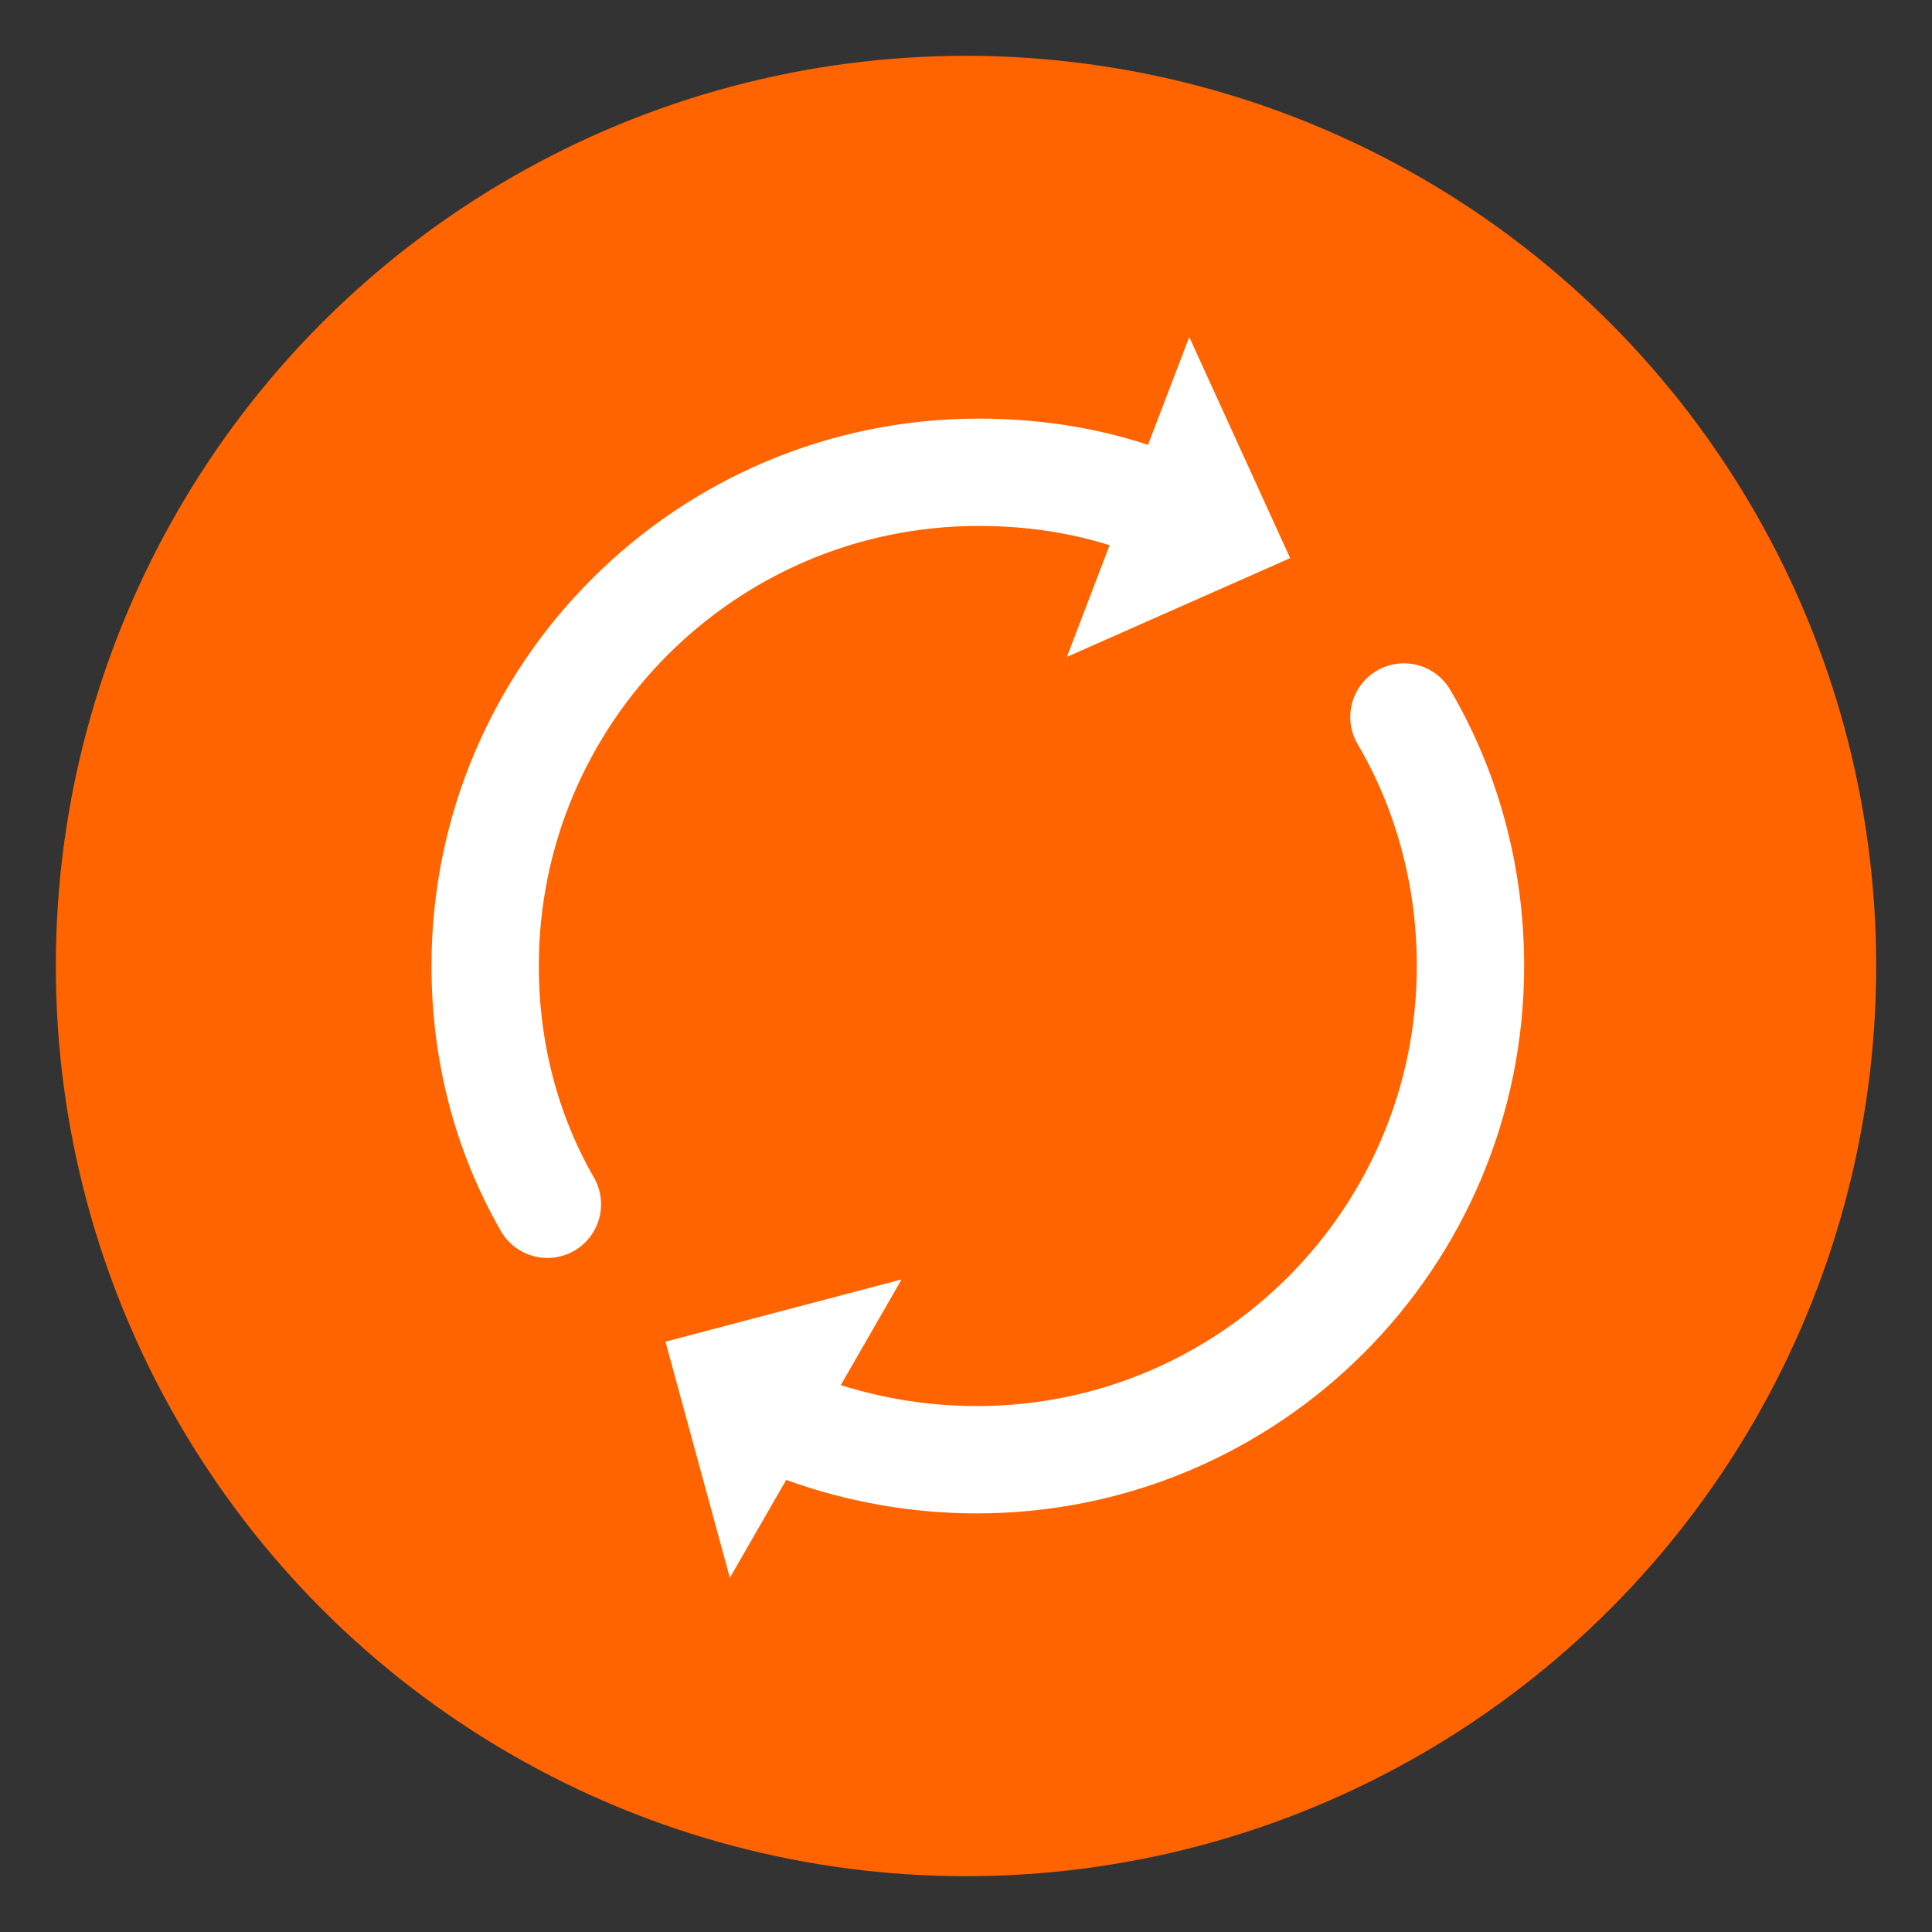 <?xml version="1.0" encoding="utf-8"?>
<!-- Generator: Adobe Illustrator 24.3.0, SVG Export Plug-In . SVG Version: 6.00 Build 0)  -->
<svg version="1.1" id="Layer_1" xmlns="http://www.w3.org/2000/svg" xmlns:xlink="http://www.w3.org/1999/xlink" x="0px" y="0px"
	 viewBox="0 0 90 90" style="enable-background:new 0 0 90 90;" xml:space="preserve">
<rect x="0" y="0" width="90" height="90" fill="#333333" stroke="none"/>
<style type="text/css">
	.st0{fill:#FF6400;}
	.st1{fill:none;stroke:#FFFFFF;stroke-width:5;stroke-linecap:round;stroke-linejoin:round;stroke-miterlimit:10;}
	.st2{fill:#FFFFFF;}
</style>
<g>
	<circle class="st0" cx="45" cy="45" r="42.4"/>
	<g>
		<path class="st1" d="M37.5,66.6c2.5,0.9,5.2,1.4,8,1.4c12.7,0,23-10.3,23-23c0-4.2-1.1-8.2-3.1-11.6"/>
		<path class="st1" d="M53.8,23.5c-2.5-1-5.3-1.5-8.2-1.5c-12.7,0-23,10.3-23,23c0,4,1,7.8,2.9,11.1"/>
		<polygon class="st2" points="60.1,26 55.4,15.7 49.7,30.6 		"/>
		<polygon class="st2" points="31,62.5 42,59.6 34,73.5 		"/>
	</g>
</g>
</svg>
